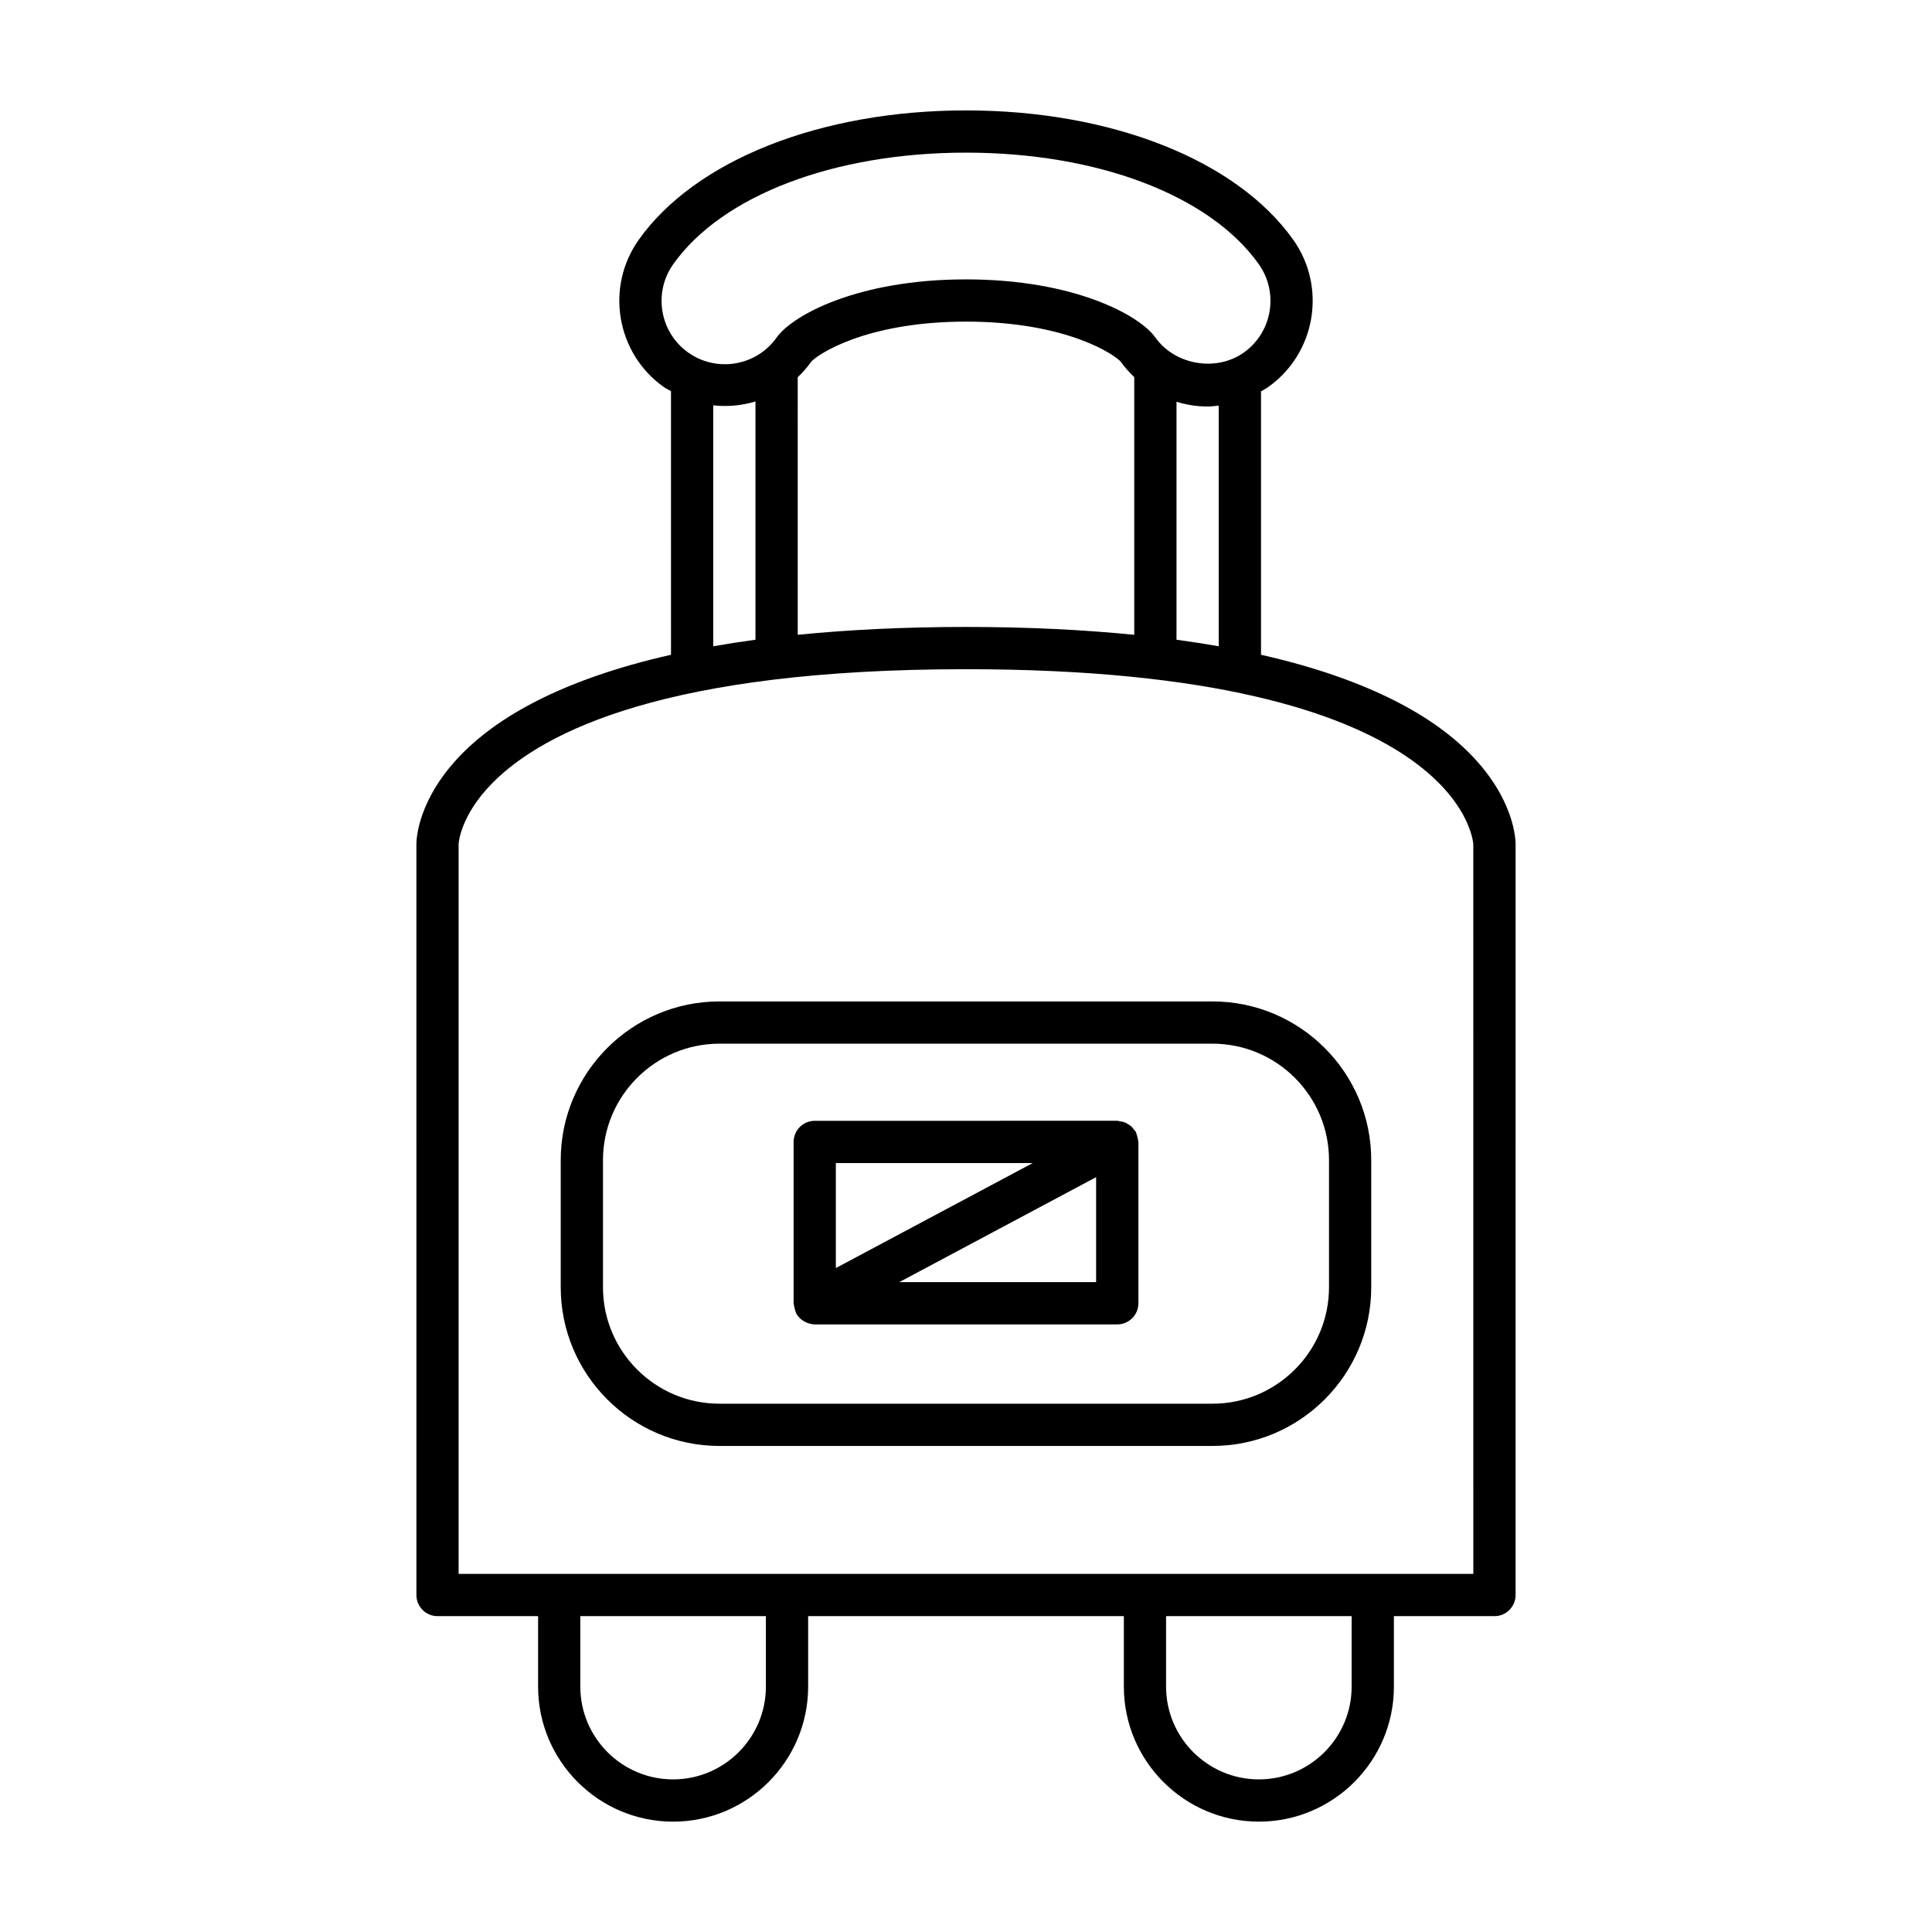 <?xml version="1.0" encoding="UTF-8"?>
<!-- Uploaded to: ICON Repo, www.svgrepo.com, Generator: ICON Repo Mixer Tools -->
<svg fill="#000000" width="800px" height="800px" version="1.1" viewBox="144 144 512 512" xmlns="http://www.w3.org/2000/svg">
 <g>
  <path d="m478.18 317.52v-69.805c0.637-0.383 1.297-0.711 1.91-1.148 12.586-8.93 15.562-26.434 6.637-39.023h-0.004c-15.004-21.148-48.234-34.285-86.723-34.285-38.488 0-71.719 13.141-86.727 34.285-8.926 12.59-5.949 30.094 6.641 39.027 0.609 0.434 1.277 0.703 1.906 1.082l0.004 69.867c-29.656 6.703-46.172 16.91-55.25 26.086-12 12.129-12.234 23.02-12.223 24.164l0.004 198.93c0 3.09 2.508 5.598 5.598 5.598h26.648v18.676c0 19.73 16.055 35.781 35.781 35.781 19.73 0 35.785-16.055 35.785-35.781v-18.676h83.668v18.676c0 19.73 16.055 35.781 35.785 35.781 19.73 0 35.781-16.055 35.781-35.781v-18.676h26.648c3.09 0 5.598-2.508 5.598-5.598l0.004-198.87c0.012-1.203-0.223-12.094-12.223-24.223-9.078-9.176-25.59-19.379-55.25-26.086zm-155.77-103.5c12.941-18.238 42.672-29.57 77.594-29.57s64.652 11.328 77.59 29.57c5.356 7.551 3.574 18.055-3.977 23.414-7.328 5.195-18.258 3.289-23.418-3.977-4.227-5.961-21.586-15.418-50.195-15.418s-45.973 9.457-50.195 15.414c-5.356 7.555-15.863 9.336-23.418 3.984-7.551-5.359-9.336-15.863-3.981-23.418zm144.57 37.473v63.777c-3.566-0.629-7.293-1.211-11.195-1.734v-63.062c2.609 0.793 5.336 1.258 8.125 1.258 1.039 0 2.055-0.125 3.07-0.238zm-22.391-7.555v68.297c-13.102-1.312-27.832-2.086-44.59-2.086s-31.488 0.773-44.59 2.082l-0.004-68.262c1.273-1.215 2.469-2.547 3.523-4.035 1.242-1.66 14.09-10.699 41.07-10.699s39.828 9.039 41.066 10.699c1.039 1.469 2.242 2.781 3.523 4.004zm-100.38 6.453v63.145c-3.902 0.527-7.629 1.109-11.195 1.734v-63.852c3.785 0.414 7.574 0.07 11.195-1.027zm2.758 340.58c0 13.559-11.031 24.586-24.59 24.586s-24.586-11.027-24.586-24.586v-18.676h49.176zm155.23 0c0 13.559-11.027 24.586-24.586 24.586-13.559 0-24.59-11.027-24.59-24.586v-18.676h49.176zm32.25-29.871h-268.91v-193.39c0-0.07 0.312-7.465 8.984-16.227 13.602-13.746 46.41-30.137 125.47-30.137 131.73 0 134.44 45.996 134.45 46.422z"/>
  <path d="m465.33 409.39h-130.67c-23.195 0-42.062 18.867-42.062 42.062v33.676c0 23.195 18.867 42.062 42.062 42.062h130.67c23.195 0 42.062-18.867 42.062-42.062v-33.676c0-23.195-18.871-42.062-42.066-42.062zm30.871 75.738c0 17.02-13.848 30.867-30.867 30.867h-130.67c-17.02 0-30.867-13.848-30.867-30.867v-33.676c0-17.02 13.848-30.867 30.867-30.867h130.67c17.02 0 30.867 13.848 30.867 30.867z"/>
  <path d="m445.41 445.29c-0.094-0.367-0.16-0.73-0.32-1.066-0.035-0.078-0.031-0.16-0.07-0.238-0.125-0.234-0.336-0.383-0.488-0.594-0.23-0.32-0.445-0.633-0.738-0.898-0.27-0.242-0.566-0.406-0.875-0.59-0.309-0.188-0.602-0.379-0.949-0.504-0.363-0.129-0.734-0.172-1.113-0.227-0.266-0.039-0.5-0.156-0.773-0.156l-80.168 0.012c-3.09 0-5.598 2.508-5.598 5.598v42.75c0 0.086 0.047 0.156 0.051 0.242 0.016 0.371 0.129 0.723 0.219 1.09 0.094 0.367 0.156 0.734 0.32 1.066 0.035 0.078 0.031 0.16 0.07 0.238 0.262 0.492 0.59 0.922 0.965 1.297 0.039 0.039 0.086 0.062 0.129 0.102 0.434 0.41 0.922 0.727 1.453 0.98 0.156 0.074 0.309 0.137 0.473 0.199 0.617 0.227 1.254 0.383 1.914 0.387 0.004 0 0.008 0.004 0.012 0.004h80.168c3.09 0 5.598-2.508 5.598-5.598v-42.75c0-0.086-0.047-0.156-0.051-0.242-0.023-0.379-0.137-0.734-0.227-1.102zm-79.898 6.934h52.172l-52.172 27.824zm68.969 31.555h-52.172l52.172-27.824z"/>
 </g>
</svg>